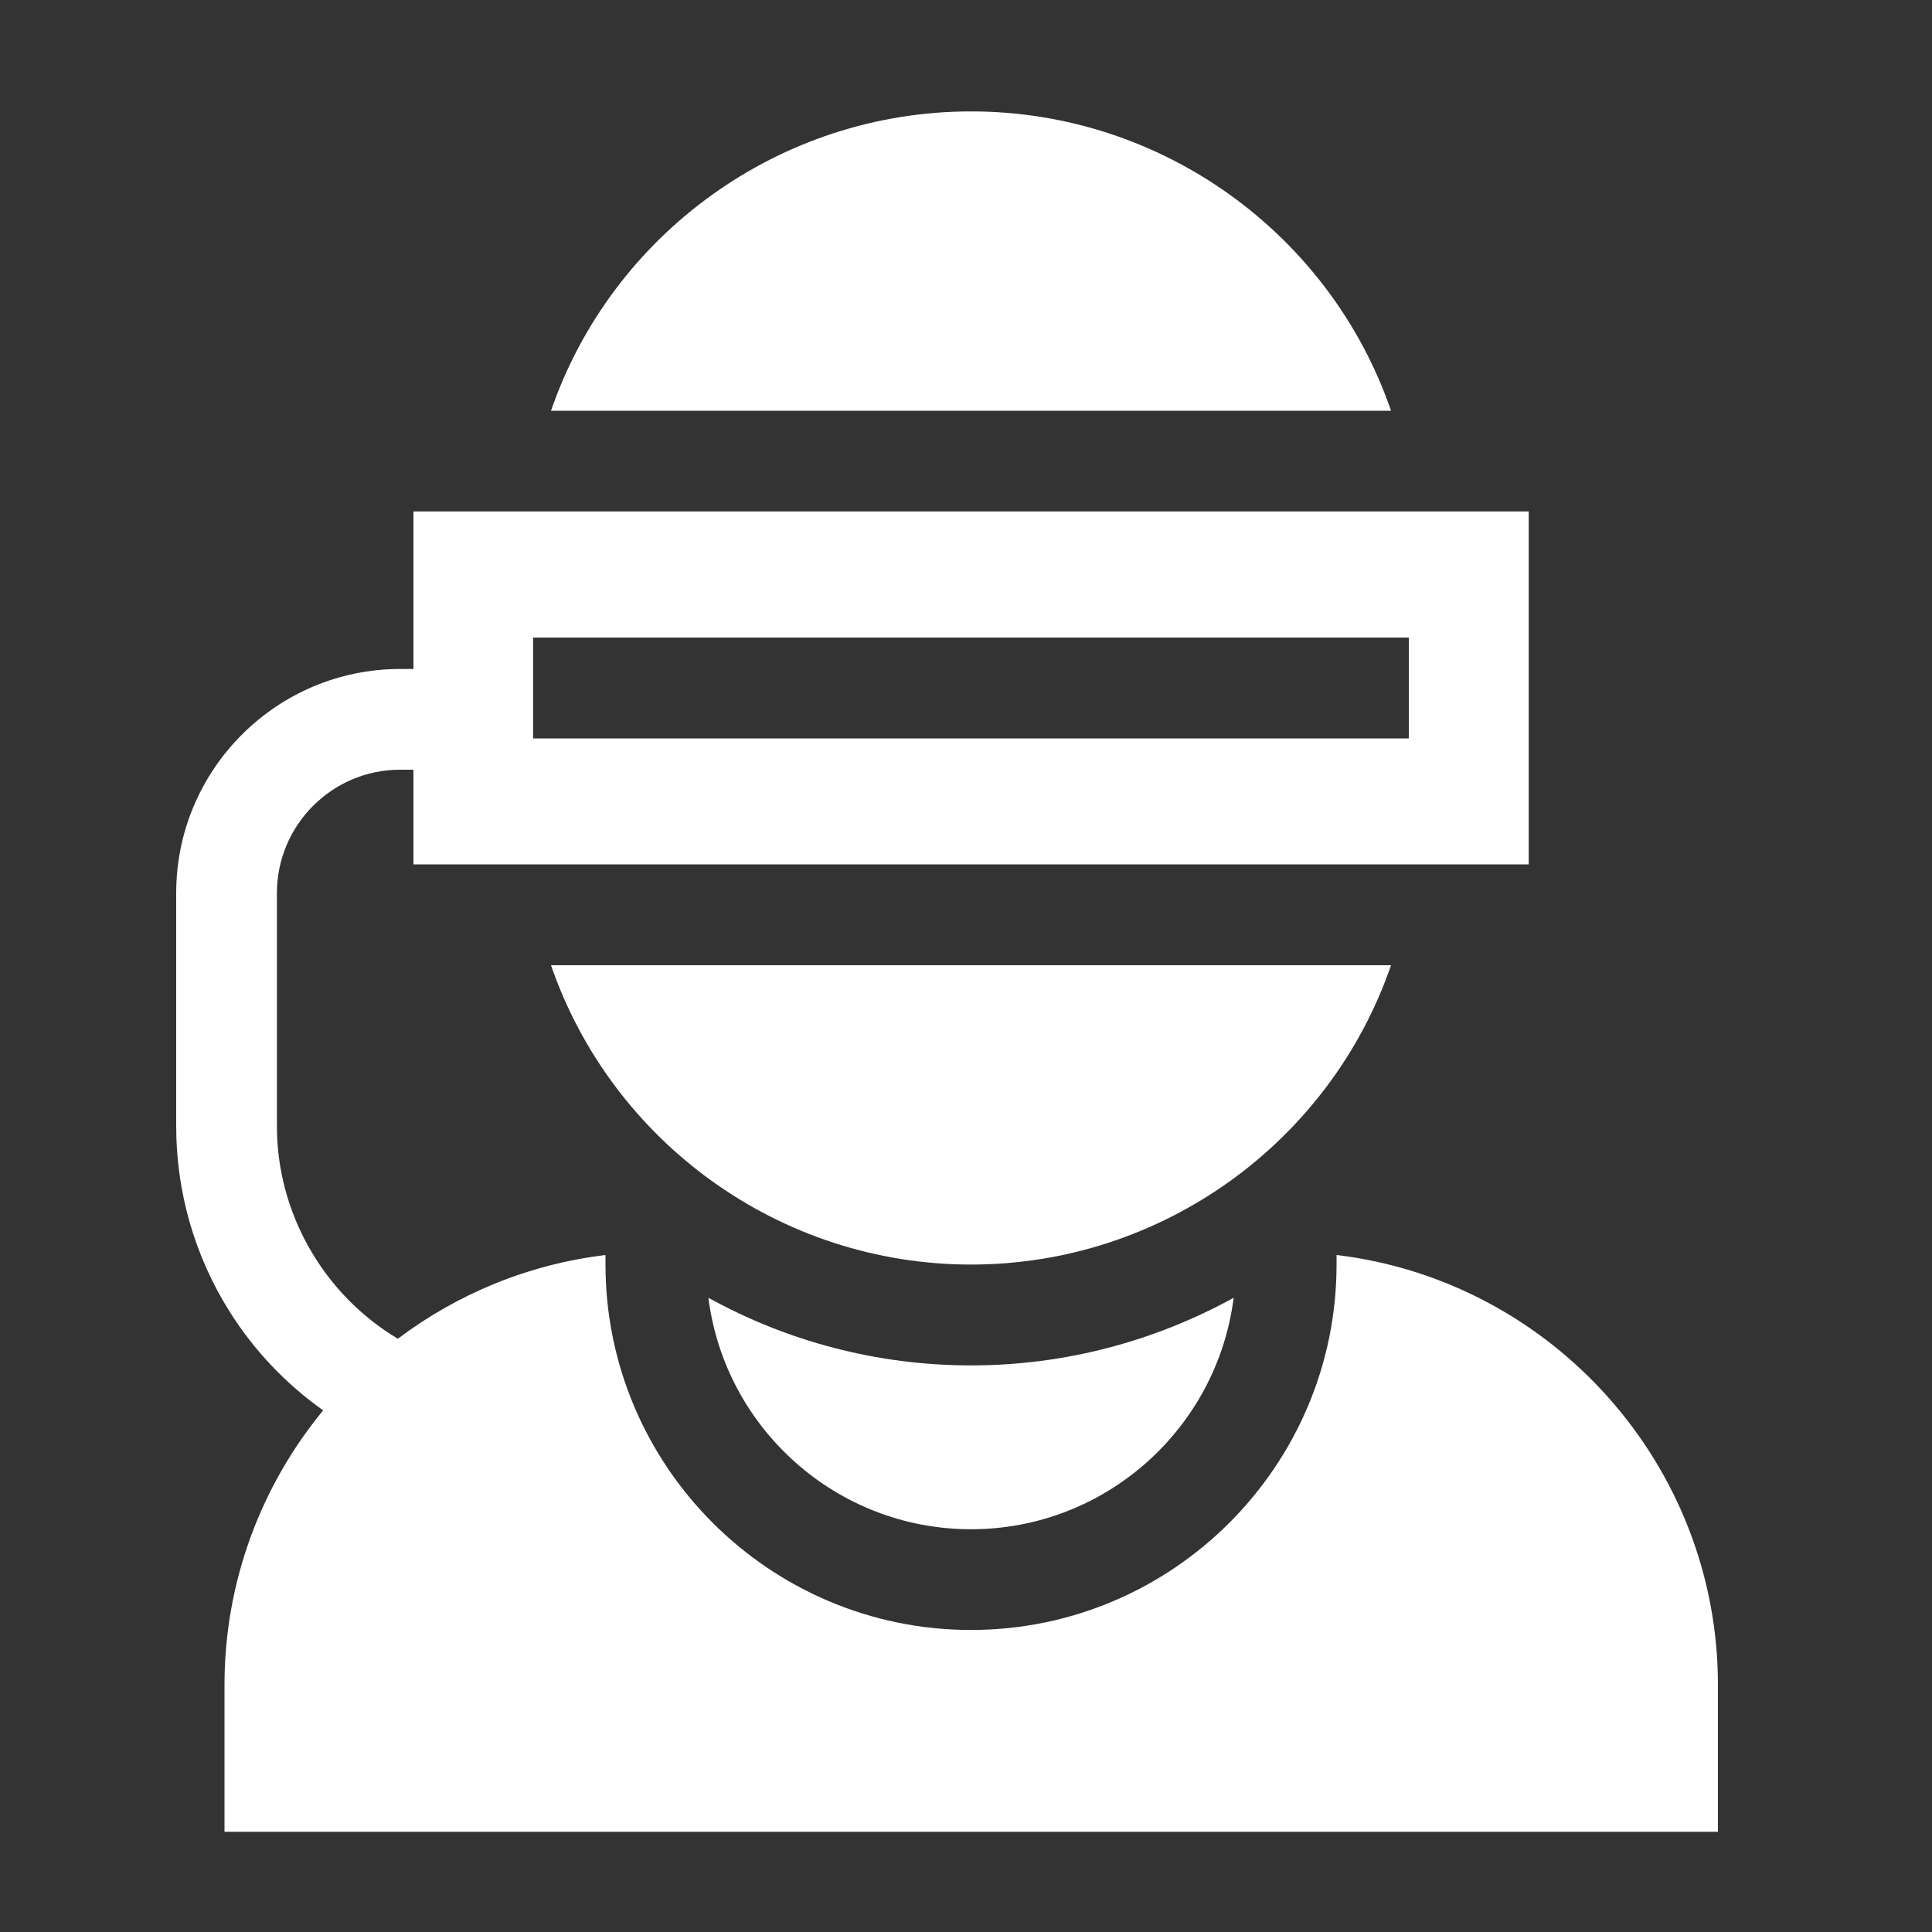 <svg xmlns="http://www.w3.org/2000/svg" id="Layer_1" viewBox="0 0 150 150"><rect x="0" y="0" width="150" height="150" fill="#333333" stroke="none"/><defs><style>.cls-1{fill:#fff;}</style></defs><path class="cls-1" d="m103.77,97.44v.73c0,15.65-12.73,28.38-28.38,28.38s-28.38-12.73-28.38-28.38v-.73c-6,.72-11.52,3.03-16.12,6.5-5.75-3.43-9.39-9.73-9.39-16.49v-18.12c0-5.27,4.29-9.57,9.56-9.57h1.04v7.35h86.59v-27.4H32.1v12.23h-1.03c-9.59,0-17.39,7.8-17.39,17.39v18.12c0,5.09,1.43,10.06,4.14,14.37,1.9,3.03,4.38,5.63,7.27,7.68-4.78,5.81-7.66,13.24-7.66,21.32v11.4h115.95v-11.4c0-17.15-12.95-31.38-29.59-33.38h0Zm-62.38-47.94h67.99v7.83H41.39v-7.83Zm0,0"></path><path class="cls-1" d="m75.39,118.73c10.46,0,19.11-7.85,20.39-17.97-6.09,3.35-13.06,5.25-20.39,5.25s-14.3-1.89-20.39-5.25c1.28,10.12,9.93,17.97,20.39,17.97h0Zm0,0"></path><path class="cls-1" d="m75.39,8.65c-14.86,0-27.89,9.53-32.61,23.24h65.22c-4.72-13.71-17.75-23.24-32.61-23.24h0Zm0,0"></path><path class="cls-1" d="m108,74.94H42.78c4.72,13.71,17.75,23.24,32.61,23.24s27.89-9.53,32.61-23.24h0Zm0,0"></path></svg>